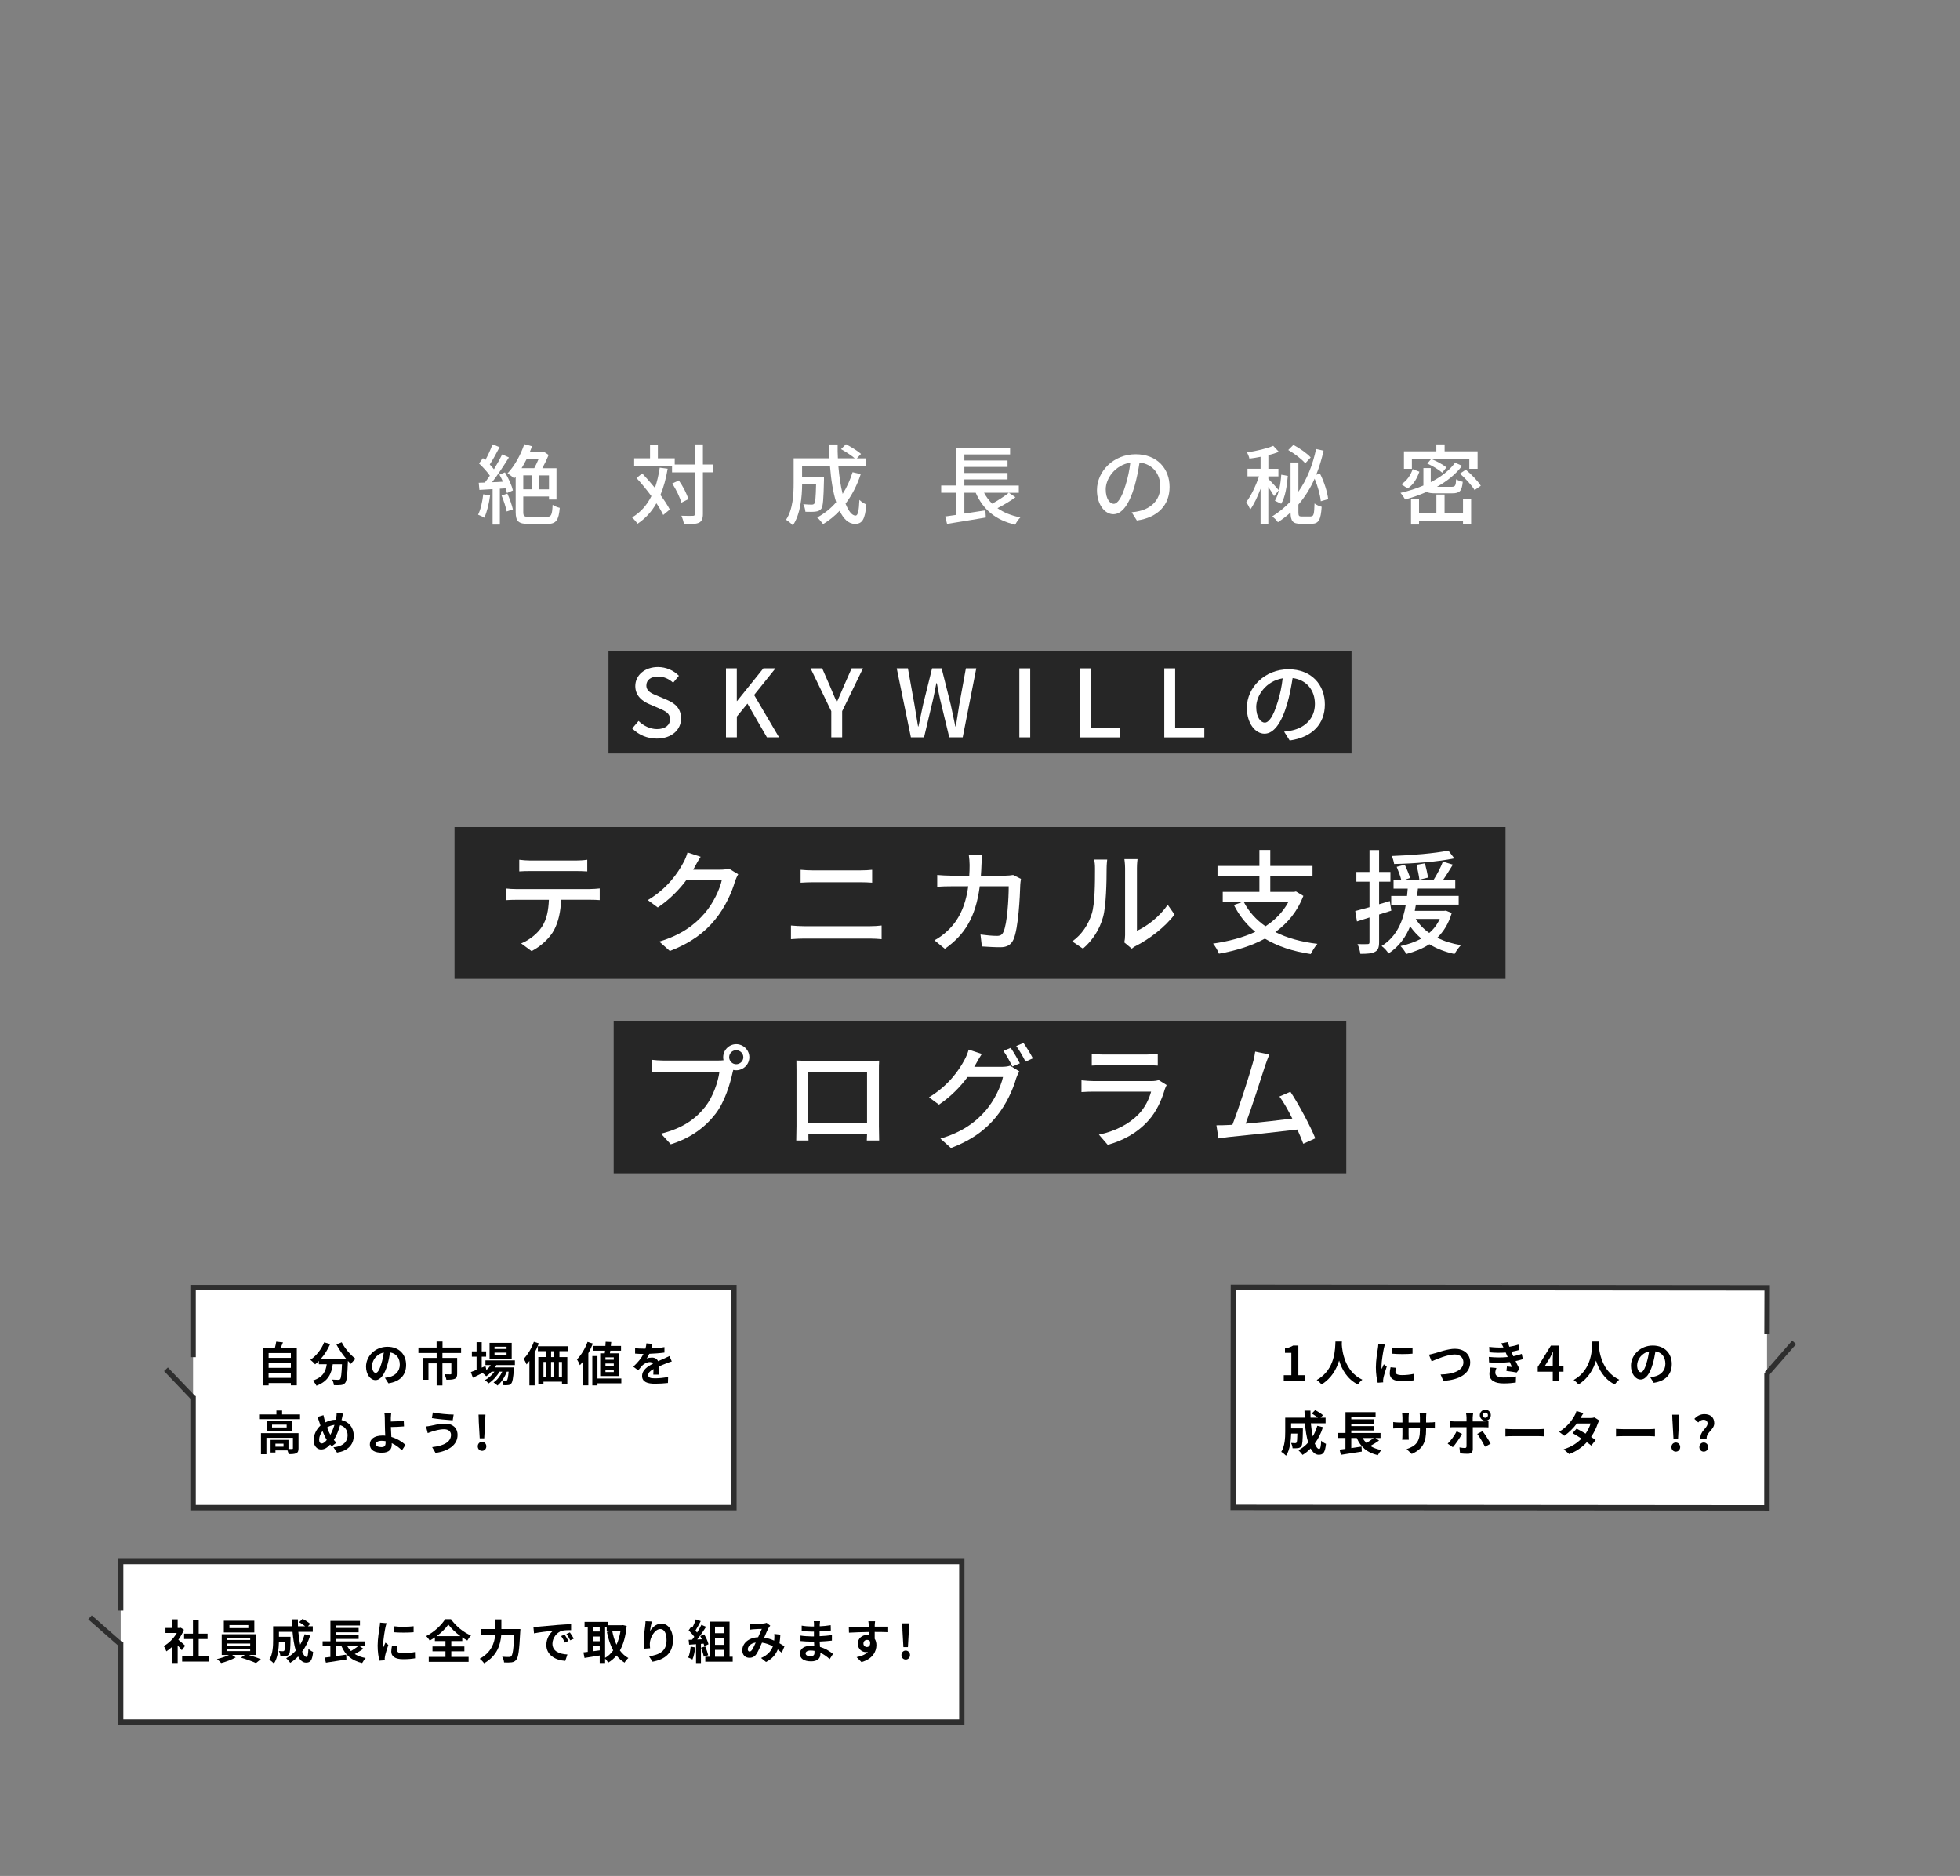 <?xml version="1.0" encoding="UTF-8"?><svg id="_レイヤー_1" xmlns="http://www.w3.org/2000/svg" width="400" height="382.87" viewBox="0 0 400 382.87"><rect x="0" y="0" width="400" height="382.87" fill="#808080" stroke="none"/><defs><style>.cls-1,.cls-2,.cls-3{fill:#fff;}.cls-4{opacity:.7;}.cls-2{stroke-width:1.08px;}.cls-2,.cls-3{stroke:#2e2e2e;stroke-miterlimit:10;}.cls-3{stroke-width:1.11px;}</style></defs><path class="cls-1" d="M100.02,101.13c-.23,1.67-.64,3.4-1.19,4.54-.27-.2-.93-.5-1.26-.62.53-1.07.87-2.63,1.05-4.17l1.41.25ZM103.05,96.41c.71,1.16,1.41,2.69,1.62,3.69l-1.21.53c-.05-.29-.16-.61-.29-.96l-1.16.07v7.32h-1.48v-7.23c-.98.05-1.89.11-2.69.16l-.14-1.46,1.25-.04c.32-.43.68-.91,1.02-1.41-.55-.8-1.42-1.76-2.21-2.49l.8-1.09c.16.12.32.27.48.41.55-.98,1.14-2.26,1.46-3.22l1.46.57c-.62,1.19-1.37,2.56-2.01,3.54.32.34.62.68.85.98.64-1.05,1.25-2.14,1.69-3.04l1.37.62c-1,1.62-2.28,3.56-3.44,5.06.71-.02,1.46-.05,2.23-.11-.23-.5-.48-1-.73-1.44l1.12-.46ZM103.55,100.74c.45,1.01.93,2.35,1.12,3.22l-1.26.43c-.18-.87-.61-2.23-1.05-3.26l1.19-.39ZM111.61,105.49c.91,0,1.07-.43,1.17-2.46.37.27,1.02.52,1.46.62-.23,2.51-.71,3.28-2.56,3.28h-3.77c-2.05,0-2.67-.48-2.67-2.42v-7.23c-.11.12-.21.25-.32.37-.28-.3-.96-.82-1.34-1.05,1.39-1.44,2.67-3.72,3.42-5.95l1.58.43c-.14.39-.3.78-.46,1.18h2.53l.29-.09,1.03.68c-.36.89-.82,1.85-1.3,2.71h2.9v6.39h-1.53v-.62h-5.25v3.19c0,.82.18.98,1.25.98h3.58ZM107.46,93.72c-.32.64-.66,1.26-1.01,1.83h2.58c.3-.53.6-1.21.87-1.83h-2.44ZM106.79,99.86h1.85v-2.85h-1.85v2.85ZM112.04,97.02h-1.98v2.85h1.98v-2.85Z"/><path class="cls-1" d="M136.26,95.66c-.34,2.01-.82,3.79-1.48,5.36.8,1.09,1.48,2.12,1.91,2.97l-1.34,1.12c-.32-.69-.8-1.53-1.39-2.4-.96,1.71-2.23,3.1-3.85,4.18-.21-.32-.78-.98-1.12-1.28,1.75-1.05,3.03-2.51,3.95-4.35-.96-1.3-2.03-2.6-3.04-3.7l1.16-.94c.85.89,1.75,1.92,2.6,2.96.43-1.25.75-2.62.98-4.13l1.62.21ZM145.46,96.39h-2.01v8.49c0,1.01-.23,1.5-.8,1.8-.61.27-1.57.34-3.06.34-.07-.48-.3-1.26-.53-1.76,1.07.04,2.03.04,2.33.02.3,0,.43-.09.43-.39v-8.49h-4.67v-1.33h-7.73v-1.53h3.24v-2.81h1.6v2.81h3.44v1.26h4.11v-4.1h1.64v4.1h2.01v1.6ZM139.05,102.59c-.27-1.03-1.05-2.69-1.87-3.9l1.35-.64c.84,1.18,1.67,2.76,1.94,3.83l-1.42.71Z"/><path class="cls-1" d="M175.66,96.77c-.75,2.3-1.8,4.31-3.1,6.02.61,1.51,1.3,2.44,2.05,2.44.46,0,.68-.91.78-3.21.39.39.98.77,1.42.93-.27,3.13-.87,3.97-2.33,3.97-1.3,0-2.33-1-3.13-2.67-1.02,1.07-2.14,1.98-3.37,2.72-.25-.36-.84-1.05-1.21-1.35,1.48-.82,2.8-1.85,3.88-3.12-.64-2.01-1.05-4.56-1.26-7.34h-5.7v2.15h4.47v.64c-.09,3.86-.18,5.4-.55,5.89-.32.37-.66.52-1.14.57-.45.07-1.25.07-2.1.04-.04-.48-.2-1.12-.44-1.55.73.07,1.42.09,1.71.09.25,0,.43-.05.55-.21.2-.25.3-1.26.36-3.95h-2.85c-.02,2.53-.32,6.09-1.89,8.39-.29-.34-1.02-.93-1.39-1.14,1.42-2.14,1.55-5.2,1.55-7.5v-5.04h7.32c-.05-.93-.09-1.89-.09-2.83h1.75c-.02.96,0,1.91.05,2.83h3.44c-.69-.59-1.85-1.35-2.8-1.87l1-1.01c1.05.55,2.39,1.37,3.08,1.98l-.85.91h1.82v1.62h-5.59c.18,2.12.46,4.04.87,5.63.85-1.32,1.51-2.8,2.03-4.43l1.67.41Z"/><path class="cls-1" d="M207.25,101.47c-1.1.82-2.49,1.64-3.69,2.24,1.26.89,2.83,1.53,4.68,1.89-.37.34-.84,1.03-1.05,1.48-4.02-.93-6.57-3.1-8.07-6.52h-2.31v4.26l4.29-.66.09,1.46c-2.8.48-5.79.96-7.91,1.3l-.39-1.51c.64-.09,1.41-.2,2.23-.32v-4.52h-3.04v-1.48h3.06v-7.73h11v1.39h-9.33v1.23h8.81v1.32h-8.81v1.23h8.81v1.32h-8.81v1.25h11.11v1.48h-2.01l1.34.91ZM200.82,100.56c.45.84,1,1.58,1.66,2.24,1.17-.66,2.53-1.51,3.4-2.24h-5.06Z"/><path class="cls-1" d="M230.96,104.55c.62-.05,1.14-.14,1.57-.25,2.26-.52,4.27-2.15,4.27-5,0-2.56-1.53-4.58-4.24-4.91-.25,1.58-.57,3.29-1.05,4.95-1.07,3.6-2.53,5.61-4.29,5.61s-3.35-1.98-3.35-4.92c0-3.92,3.47-7.32,7.89-7.32s6.93,2.96,6.93,6.66-2.37,6.25-6.68,6.86l-1.05-1.67ZM229.72,98.96c.44-1.39.78-2.99.96-4.54-3.17.52-5.02,3.28-5.02,5.45,0,2.03.91,2.96,1.62,2.96.77,0,1.62-1.14,2.44-3.86Z"/><path class="cls-1" d="M260,101.24c-.23-.43-.69-1.17-1.16-1.85v7.64h-1.58v-7.28c-.61,1.64-1.37,3.22-2.12,4.26-.16-.48-.55-1.16-.8-1.55.96-1.23,1.98-3.37,2.6-5.24h-2.35v-1.55h2.67v-2.44c-.77.16-1.55.28-2.28.37-.07-.36-.29-.89-.48-1.26,1.91-.3,4.1-.8,5.34-1.35l1.16,1.23c-.64.25-1.37.48-2.15.68v2.78h2.05v1.55h-2.05v.52c.5.46,1.82,1.92,2.14,2.31l-.98,1.19ZM267.52,105.39c.59,0,.68-.46.75-2.64.36.29,1.01.57,1.46.68-.18,2.64-.59,3.47-2.07,3.47h-2.21c-1.6,0-2.05-.52-2.07-2.3-.78.71-1.64,1.37-2.58,1.98-.23-.36-.77-.91-1.18-1.17,1.42-.89,2.67-1.92,3.76-3.08v-7.94h1.6v5.96c1.76-2.51,2.92-5.47,3.61-8.71l1.53.34c-.39,1.75-.89,3.37-1.5,4.9l.77-.21c.84,1.64,1.51,3.78,1.67,5.2l-1.51.43c-.11-1.25-.62-3.08-1.26-4.61-.87,1.96-1.96,3.72-3.31,5.29v1.57c0,.73.11.86.69.86h1.83ZM260.18,102.2c.8-1.32,1.18-3.42,1.3-5.32l1.34.25c-.18,1.98-.5,4.31-1.35,5.68l-1.28-.61ZM266.38,94.56c-.69-.84-2.19-1.98-3.47-2.71l1.05-1.05c1.26.68,2.8,1.73,3.53,2.56l-1.1,1.19Z"/><path class="cls-1" d="M292.98,100.68c-.85,0-1.44-.07-1.83-.29-1.41.62-2.9,1.14-4.4,1.55-.18-.36-.64-1.03-.94-1.35,1.62-.37,3.22-.87,4.68-1.5v-3.56h1.5v2.87c2.05-1.03,3.79-2.37,4.97-3.97l1.42.64c-1.3,1.75-3.1,3.15-5.13,4.29h2.96c.77,0,.89-.21.96-1.55.34.23.94.43,1.35.52-.18,1.89-.62,2.35-2.15,2.35h-3.38ZM289.67,96.27c-.46,1.3-1.16,2.63-2.4,3.42l-1.28-.86c1.14-.71,1.92-1.89,2.31-3.08l1.37.52ZM288.14,95.68h-1.62v-3.56h6.61v-1.42h1.69v1.42h6.73v3.56h-1.69v-2.07h-11.72v2.07ZM298.57,101.86h1.66v5.15h-1.66v-.69h-8.97v.73h-1.64v-5.18h1.64v2.92h3.54v-3.86h1.67v3.86h3.76v-2.92ZM294.32,96.46c-.66-.59-1.96-1.37-3.04-1.85l.8-.94c1.07.43,2.42,1.14,3.1,1.73l-.85,1.07ZM299.14,95.86c1.14.94,2.48,2.32,3.06,3.28l-1.26.89c-.55-.94-1.85-2.37-2.99-3.37l1.19-.8Z"/><rect class="cls-4" x="124.18" y="132.91" width="151.64" height="20.87"/><path class="cls-1" d="M129.02,148.67l1.3-1.53c1.01,1.01,2.39,1.66,3.75,1.66,1.7,0,2.66-.8,2.66-1.99,0-1.28-.96-1.68-2.26-2.26l-1.95-.84c-1.36-.57-2.87-1.65-2.87-3.69,0-2.22,1.95-3.88,4.63-3.88,1.65,0,3.2.69,4.27,1.78l-1.17,1.42c-.88-.78-1.86-1.26-3.1-1.26-1.44,0-2.37.69-2.37,1.82,0,1.21,1.13,1.66,2.28,2.12l1.93.82c1.66.71,2.87,1.74,2.87,3.81,0,2.26-1.88,4.09-4.96,4.09-1.93,0-3.73-.77-5.01-2.07Z"/><path class="cls-1" d="M148.15,136.41h2.22v6.66h.06l5.36-6.66h2.47l-4.36,5.43,5.09,8.65h-2.47l-3.98-6.89-2.16,2.64v4.25h-2.22v-14.08Z"/><path class="cls-1" d="M169.65,145.15l-4.23-8.75h2.37l1.63,3.73c.44,1.05.84,2.03,1.32,3.1h.08c.46-1.07.92-2.05,1.34-3.1l1.65-3.73h2.31l-4.25,8.75v5.34h-2.22v-5.34Z"/><path class="cls-1" d="M182.99,136.41h2.3l1.32,7.33.75,4.52h.08c.31-1.51.63-3.02.96-4.52l1.82-7.33h1.95l1.84,7.33c.33,1.47.63,2.98.96,4.52h.1c.23-1.53.48-3.04.71-4.52l1.34-7.33h2.12l-2.77,14.08h-2.74l-1.89-7.83c-.25-1.11-.46-2.16-.65-3.23h-.1c-.19,1.07-.42,2.12-.65,3.23l-1.86,7.83h-2.68l-2.89-14.08Z"/><path class="cls-1" d="M208.03,136.41h2.22v14.08h-2.22v-14.08Z"/><path class="cls-1" d="M220.45,136.41h2.22v12.21h5.95v1.88h-8.17v-14.08Z"/><path class="cls-1" d="M237.61,136.41h2.22v12.21h5.95v1.88h-8.17v-14.08Z"/><path class="cls-1" d="M262.08,149.32c.67-.06,1.22-.15,1.68-.27,2.43-.55,4.59-2.32,4.59-5.38,0-2.75-1.65-4.92-4.55-5.28-.27,1.7-.61,3.54-1.13,5.32-1.15,3.87-2.72,6.03-4.61,6.03s-3.6-2.12-3.6-5.28c0-4.21,3.73-7.86,8.48-7.86s7.44,3.18,7.44,7.16-2.54,6.72-7.18,7.37l-1.13-1.8ZM260.74,143.32c.48-1.49.84-3.21,1.03-4.88-3.41.56-5.4,3.52-5.4,5.86,0,2.18.98,3.18,1.74,3.18.82,0,1.74-1.22,2.62-4.15Z"/><rect class="cls-4" x="92.76" y="168.8" width="214.49" height="30.98"/><path class="cls-1" d="M120.45,181.45c.49,0,1.36-.05,1.94-.12v2.38c-.53-.05-1.34-.07-1.94-.07h-5.94c-.09,2.45-.55,4.48-1.43,6.17-.83,1.55-2.59,3.28-4.6,4.3l-2.12-1.57c1.71-.69,3.35-2.01,4.27-3.44.99-1.55,1.29-3.37,1.39-5.45h-6.68c-.69,0-1.46.02-2.1.07v-2.38c.65.07,1.39.12,2.1.12h15.11ZM108.23,177.78c-.76,0-1.62.02-2.26.07v-2.38c.69.09,1.5.16,2.26.16h9.31c.72,0,1.57-.05,2.31-.16v2.38c-.74-.05-1.59-.07-2.31-.07h-9.31Z"/><path class="cls-1" d="M150.66,178.43c-.23.37-.48.95-.65,1.41-.62,2.22-1.99,5.31-4.07,7.85-2.13,2.61-4.92,4.74-9.24,6.4l-2.15-1.92c4.46-1.34,7.21-3.4,9.26-5.78,1.71-1.96,3.1-4.88,3.51-6.82h-7.21c-1.48,1.99-3.44,4.02-5.87,5.64l-2.03-1.5c4.02-2.4,6.17-5.61,7.25-7.65.28-.46.67-1.41.85-2.08l2.68.88c-.46.69-.95,1.59-1.2,2.06-.09.18-.21.39-.32.58h5.54c.65,0,1.29-.07,1.73-.23l1.89,1.15Z"/><path class="cls-1" d="M161.42,188.89c.83.07,1.76.14,2.61.14h13.58c.74,0,1.57-.05,2.31-.14v2.79c-.76-.07-1.66-.12-2.31-.12h-13.58c-.85,0-1.8.05-2.61.12v-2.79ZM163.39,177.52c.76.07,1.69.12,2.45.12h9.75c.88,0,1.78-.05,2.4-.12v2.63c-.65-.05-1.62-.09-2.4-.09h-9.73c-.83,0-1.73.05-2.47.09v-2.63Z"/><path class="cls-1" d="M208.36,179.37c-.07.39-.12.88-.14,1.18-.07,2.33-.37,8.94-1.39,11.2-.49,1.06-1.27,1.57-2.68,1.57-1.25,0-2.61-.09-3.77-.16l-.28-2.43c1.18.16,2.4.28,3.35.28.69,0,1.06-.21,1.32-.79.79-1.62,1.09-6.84,1.09-9.33h-5.91c-.85,6.42-3.14,9.96-7.12,12.75l-2.12-1.73c.83-.44,1.85-1.16,2.66-1.94,2.24-2.1,3.65-4.9,4.23-9.08h-3.51c-.85,0-1.94.02-2.82.09v-2.4c.88.07,1.92.14,2.82.14h3.72c.05-.69.07-1.43.07-2.19,0-.53-.07-1.48-.16-2.01h2.7c-.05.53-.09,1.39-.12,1.94-.02.79-.07,1.55-.12,2.26h4.99c.6,0,1.13-.07,1.59-.14l1.59.79Z"/><path class="cls-1" d="M218.83,192.13c1.99-1.41,3.3-3.49,3.97-5.61.67-2.06.67-6.56.67-9.22,0-.79-.05-1.34-.19-1.87h2.68c-.02.18-.12,1.04-.12,1.85,0,2.63-.09,7.55-.72,9.86-.69,2.54-2.15,4.8-4.11,6.47l-2.19-1.48ZM229.45,192.33c.09-.39.16-.92.16-1.46v-13.68c0-.95-.14-1.71-.14-1.85h2.68c-.02.14-.12.9-.12,1.85v12.78c2.01-.9,4.62-2.87,6.28-5.31l1.39,1.99c-1.96,2.61-5.2,5.04-7.85,6.38-.39.18-.62.39-.88.58l-1.52-1.27Z"/><path class="cls-1" d="M266,182.84c-1.22,3.17-3.21,5.57-5.73,7.39,2.38,1.2,5.27,2.01,8.59,2.4-.48.51-1.06,1.48-1.36,2.08-3.7-.55-6.79-1.59-9.36-3.14-2.77,1.5-5.98,2.47-9.38,3.07-.18-.55-.76-1.55-1.2-2.06,3.17-.46,6.1-1.22,8.62-2.4-1.8-1.48-3.26-3.28-4.37-5.48l1.59-.55h-3.86v-2.12h7.48v-3.17h-8.55v-2.12h8.55v-3.28h2.22v3.28h8.62v2.12h-8.62v3.17h4.87l.37-.09,1.5.9ZM253.87,184.15c1.02,1.96,2.5,3.58,4.39,4.9,1.94-1.27,3.53-2.86,4.64-4.9h-9.03Z"/><path class="cls-1" d="M281.45,186.65v5.64c0,1.06-.21,1.64-.83,1.96-.62.35-1.52.42-3,.42-.05-.51-.3-1.43-.58-1.99.92.02,1.78.02,2.03,0,.3,0,.42-.07.42-.39v-5.04l-2.56.81-.35-2.12c.81-.21,1.83-.49,2.91-.79v-5.2h-2.68v-1.99h2.68v-4.48h1.96v4.48h2.31v1.99h-2.31v4.6c.72-.21,1.48-.42,2.19-.65l.3,1.96-2.5.79ZM296.26,186.37c-.62,2.13-1.64,3.74-2.93,5.01,1.41.74,3.05,1.22,4.83,1.52-.44.42-1.02,1.25-1.32,1.8-1.94-.42-3.65-1.09-5.13-1.99-1.39.9-2.98,1.52-4.71,1.99-.23-.46-.81-1.27-1.18-1.62,1.59-.35,3-.85,4.25-1.52-.88-.74-1.62-1.57-2.29-2.5-.85,2.15-2.24,4.11-4.41,5.54-.28-.49-.9-1.18-1.41-1.53,3.19-1.96,4.41-5.24,4.94-8.43h-2.98v-1.78h3.23c.05-.53.09-1.02.14-1.5h-2.89v-1.71h1.59c-.18-.74-.58-1.85-.95-2.73l1.64-.44c.42.85.9,2.03,1.09,2.7l-1.32.46h6.08c.72-1.11,1.52-2.66,1.94-3.79l2.03.62c-.65,1.06-1.36,2.22-2.03,3.17h2.52v1.71h-7.62c-.05.51-.09.99-.16,1.5h8.48v1.78h-8.73c-.07.44-.16.83-.23,1.27h5.98l.37-.05,1.18.48ZM296.79,175.19c-3.28.69-8.2,1.06-12.27,1.15-.07-.48-.28-1.18-.48-1.64,3.97-.14,8.78-.53,11.55-1.11l1.2,1.59ZM288.93,187.55c.69,1.11,1.62,2.08,2.75,2.86.9-.76,1.62-1.71,2.15-2.86h-4.9ZM289.67,179.53c-.09-.76-.35-2.06-.58-3.03l1.71-.3c.25.95.53,2.19.65,2.91l-1.78.42Z"/><rect class="cls-4" x="125.24" y="208.48" width="149.51" height="30.98"/><path class="cls-1" d="M146.69,216.44c.28,0,.62,0,.97-.05-.05-.21-.07-.42-.07-.62,0-1.46,1.2-2.66,2.66-2.66s2.68,1.2,2.68,2.66-1.2,2.66-2.68,2.66c-.21,0-.42-.02-.6-.07l-.12.44c-.51,2.36-1.59,6.01-3.47,8.48-2.1,2.73-4.99,4.94-9.17,6.26l-1.99-2.17c4.53-1.11,7.14-3.1,9.03-5.5,1.59-2.03,2.59-4.99,2.89-7.09h-11.34c-.99,0-1.92.05-2.5.07v-2.56c.65.09,1.73.16,2.5.16h11.2ZM151.7,215.77c0-.79-.65-1.43-1.46-1.43s-1.43.65-1.43,1.43.65,1.43,1.43,1.43,1.46-.62,1.46-1.43Z"/><path class="cls-1" d="M179.37,229.79c0,.81.05,2.79.05,2.98h-2.52c.02-.12.02-.65.05-1.29h-11.97c0,.62,0,1.18.02,1.29h-2.5c0-.21.05-2.06.05-2.98v-11.34c0-.6,0-1.39-.02-2.01.9.05,1.64.05,2.22.05h12.54c.53,0,1.36,0,2.13-.02-.05.62-.05,1.34-.05,1.99v11.34ZM164.96,218.79v10.4h11.99v-10.4h-11.99Z"/><path class="cls-1" d="M204.41,217.73c.65,0,1.29-.07,1.73-.23l1.89,1.16c-.23.37-.49.95-.65,1.41-.62,2.22-1.99,5.31-4.07,7.85-2.12,2.61-4.92,4.74-9.24,6.38l-2.15-1.92c4.46-1.32,7.21-3.37,9.26-5.75,1.71-1.99,3.1-4.88,3.51-6.82h-7.23c-1.46,1.99-3.44,4.02-5.84,5.64l-2.03-1.5c4.02-2.42,6.17-5.61,7.25-7.65.28-.48.67-1.41.85-2.08l2.68.88c-.46.69-.95,1.57-1.2,2.03-.12.21-.21.39-.35.6h5.57ZM206.26,213.85c.58.83,1.41,2.26,1.87,3.17l-1.52.65c-.46-.92-1.2-2.31-1.83-3.19l1.48-.62ZM208.87,212.86c.62.85,1.5,2.31,1.92,3.14l-1.5.67c-.49-.99-1.25-2.31-1.89-3.19l1.48-.62Z"/><path class="cls-1" d="M238.09,221.45c-.12.25-.3.6-.35.79-.67,2.26-1.69,4.6-3.4,6.49-2.38,2.63-5.31,4.09-8.27,4.92l-1.8-2.08c3.35-.69,6.19-2.19,8.09-4.16,1.32-1.36,2.15-3.1,2.56-4.62h-11.76c-.55,0-1.57.02-2.45.09v-2.4c.9.09,1.78.16,2.45.16h11.83c.62,0,1.18-.09,1.48-.21l1.62,1.02ZM222.82,215.1c.62.07,1.46.12,2.19.12h9.01c.74,0,1.69-.05,2.26-.12v2.38c-.58-.05-1.5-.07-2.29-.07h-8.99c-.72,0-1.55.02-2.19.07v-2.38Z"/><path class="cls-1" d="M265.97,233.42c-.3-.81-.72-1.83-1.2-2.89-3.67.44-11.07,1.25-14.07,1.53-.58.07-1.34.18-2.03.28l-.42-2.68c.72,0,1.62,0,2.31-.05.28-.02.6-.02.95-.05,1.29-3.3,3.49-10.19,4.14-12.54.32-1.11.42-1.73.51-2.4l2.89.6c-.25.62-.55,1.32-.88,2.33-.69,2.19-2.8,8.73-3.95,11.78,3.14-.28,7.05-.72,9.52-1.04-.88-1.76-1.83-3.44-2.63-4.5l2.24-.97c1.62,2.43,4.09,7.02,5.08,9.5l-2.45,1.11Z"/><polyline class="cls-2" points="24.63 328.71 24.63 318.7 196.29 318.7 196.29 351.46 24.63 351.46 24.63 335.1"/><line class="cls-2" x1="18.36" y1="330.09" x2="24.72" y2="335.67"/><polyline class="cls-3" points="39.4 276.99 39.4 262.8 149.77 262.8 149.77 307.71 39.4 307.71 39.4 284.92"/><line class="cls-2" x1="33.87" y1="279.46" x2="39.46" y2="285.32"/><polyline class="cls-3" points="360.62 272.23 360.65 262.85 251.72 262.75 251.67 307.66 360.6 307.76 360.62 280.16"/><line class="cls-2" x1="366.15" y1="273.97" x2="360.57" y2="280.37"/><path d="M261.99,280.67h1.55v-4.56h-1.3v-.89c.72-.14,1.22-.32,1.67-.6h1.06v6.05h1.35v1.16h-4.33v-1.16Z"/><path d="M273.86,273.8c0,.16-.02.35-.03.55.08,1.34.56,5.54,4.2,7.24-.36.27-.71.67-.9.98-2.2-1.09-3.29-3.1-3.84-4.89-.53,1.75-1.55,3.63-3.6,4.89-.2-.3-.58-.65-.97-.92,3.88-2.15,3.75-6.57,3.82-7.86h1.32Z"/><path d="M282.64,274.4c-.08.19-.19.68-.23.86-.14.64-.47,2.57-.47,3.53,0,.18,0,.42.04.62.14-.34.29-.66.43-.97l.6.47c-.27.81-.59,1.85-.69,2.37-.03.14-.06.35-.06.45,0,.11,0,.26.02.4l-1.11.08c-.19-.67-.38-1.85-.38-3.15,0-1.45.29-3.08.4-3.82.04-.27.1-.64.1-.94l1.35.12ZM284.9,279.16c-.08.31-.12.54-.12.81,0,.43.37.68,1.34.68.87,0,1.58-.08,2.41-.25l.03,1.3c-.62.12-1.4.2-2.49.2-1.66,0-2.45-.6-2.45-1.59,0-.4.07-.81.17-1.26l1.11.11ZM288.27,275.03v1.25c-1.19.11-2.93.11-4.14,0v-1.25c1.18.17,3.1.13,4.14,0Z"/><path d="M292.8,276.2c.75-.22,2.71-.92,4.12-.92,1.74,0,3.12,1,3.12,2.78,0,2.18-2.08,3.58-5.48,3.76l-.56-1.29c2.61-.06,4.65-.82,4.65-2.49,0-.91-.62-1.6-1.78-1.6-1.42,0-3.7.95-4.7,1.4l-.55-1.36c.35-.06.83-.18,1.18-.29Z"/><path d="M310.79,277.39c-.4.15-.92.27-1.49.39.24.52.52,1.08.8,1.61l-.57.73c-.54-.1-1.46-.24-2.1-.32l.11-.92c.38.05.76.08,1.02.11l-.44-1c-1.21.14-2.77.17-4.23.06l-.05-1.11c1.44.14,2.76.14,3.85.02l-.17-.38-.23-.54c-.94.08-2.15.08-3.32-.04l-.06-1.1c1.1.12,2.06.16,2.92.11h0c-.18-.36-.3-.57-.47-.84l1.37-.26c.07.29.18.62.3.96.65-.11,1.28-.25,1.85-.45l.2,1.08c-.5.15-1.02.28-1.65.39l.19.42.22.49c.74-.15,1.29-.31,1.72-.48l.23,1.09ZM305.39,279.2c-.13.29-.23.7-.23.93,0,.6.43,1.01,1.68,1.01.92,0,1.87-.08,2.55-.21l-.04,1.24c-.54.09-1.52.18-2.48.18-1.8,0-2.91-.61-2.91-1.95,0-.44.13-.95.23-1.31l1.2.11Z"/><path d="M319.08,279.96h-.86v1.87h-1.33v-1.87h-3.07v-.97l2.69-4.36h1.71v4.25h.86v1.09ZM316.89,278.87v-1.47c0-.42.04-1.07.06-1.49h-.04c-.18.38-.37.78-.57,1.17l-1.12,1.79h1.67Z"/><path d="M326.29,273.8c0,.16-.02.35-.03.55.08,1.34.56,5.54,4.2,7.24-.36.27-.71.67-.9.98-2.2-1.09-3.29-3.1-3.84-4.89-.53,1.75-1.55,3.63-3.6,4.89-.2-.3-.58-.65-.97-.92,3.88-2.15,3.75-6.57,3.82-7.86h1.32Z"/><path d="M336.78,281.09c.37-.05.64-.1.9-.16,1.24-.29,2.19-1.18,2.19-2.58s-.72-2.33-2.02-2.55c-.14.82-.3,1.71-.57,2.62-.57,1.95-1.41,3.13-2.46,3.13s-1.97-1.18-1.97-2.8c0-2.22,1.94-4.13,4.44-4.13s3.89,1.67,3.89,3.77-1.25,3.47-3.68,3.84l-.72-1.14ZM336.03,278.17c.22-.71.4-1.54.52-2.34-1.6.33-2.44,1.73-2.44,2.79,0,.97.39,1.45.75,1.45.4,0,.79-.6,1.18-1.91Z"/><path d="M269.99,291.28c-.4,1.27-.97,2.39-1.67,3.34.28.7.59,1.11.91,1.11.23,0,.35-.49.4-1.7.26.27.67.53.98.65-.19,1.8-.57,2.23-1.48,2.23-.68,0-1.22-.49-1.65-1.29-.5.52-1.04.95-1.65,1.32-.18-.25-.59-.73-.84-.95.75-.41,1.42-.94,1.99-1.58-.33-1.1-.55-2.46-.67-3.92h-2.82v1.04h2.4s0,.3,0,.44c-.03,2.04-.09,2.91-.31,3.19-.19.25-.38.34-.67.39-.25.04-.67.04-1.12.03-.02-.34-.15-.79-.32-1.08.35.03.68.04.84.04.14,0,.21-.02.29-.12.1-.14.14-.6.17-1.83h-1.27c-.04,1.42-.24,3.32-1.04,4.51-.2-.22-.72-.65-.98-.79.74-1.17.81-2.86.81-4.13v-2.84h3.97c-.02-.48-.04-.95-.04-1.44h1.22c0,.49,0,.96.02,1.44h1.49c-.36-.29-.85-.6-1.25-.85l.7-.69c.54.27,1.25.72,1.59,1.04l-.47.5h1.01v1.15h-3.01c.09.97.22,1.89.39,2.67.38-.65.7-1.37.93-2.16l1.16.28Z"/><path d="M281.44,294.01c-.55.4-1.21.79-1.79,1.1.62.39,1.37.67,2.27.84-.24.25-.57.73-.73,1.04-2.2-.51-3.5-1.66-4.3-3.5h-1.12v2.06c.68-.1,1.4-.2,2.1-.31l.05,1.02c-1.49.24-3.1.49-4.27.66l-.26-1.06c.35-.04.75-.1,1.19-.15v-2.23h-1.61v-1.02h1.62v-4.25h6.14v.94h-4.96v.52h4.68v.9h-4.68v.49h4.68v.9h-4.68v.51h5.97v1.02h-1.04l.75.53ZM278.09,293.49c.21.38.47.71.77,1.01.52-.3,1.07-.68,1.49-1.01h-2.26Z"/><path d="M291.76,290.31c.52,0,.81-.02,1.07-.07v1.29c-.21-.02-.56-.03-1.07-.03h-.72v.32c0,2.41-.58,3.88-2.93,4.92l-1.04-.98c1.88-.65,2.71-1.5,2.71-3.88v-.37h-2.31v1.32c0,.43.03.83.04,1.02h-1.36c.03-.19.06-.58.06-1.02v-1.32h-.83c-.49,0-.84.02-1.05.04v-1.32c.18.03.56.09,1.05.09h.83v-.96c0-.37-.04-.69-.06-.88h1.38c-.03.18-.06.5-.06.89v.95h2.31v-1.02c0-.39-.03-.71-.06-.91h1.38c-.02.19-.06.52-.06.91v1.02h.72Z"/><path d="M298.37,292.64c-.45.87-1.34,2.14-1.88,2.72l-1.05-.72c.65-.62,1.43-1.69,1.83-2.51l1.1.52ZM300.57,291.26v4.53c0,.56-.32.92-1.01.92-.53,0-1.09-.03-1.59-.09l-.12-1.21c.42.08.85.12,1.08.12.25,0,.35-.1.36-.35,0-.36,0-3.45,0-3.9h0s-2.47,0-2.47,0c-.29,0-.67,0-.94.04v-1.29c.29.04.64.08.94.08h2.47v-.78c0-.25-.05-.68-.09-.85h1.44c-.02.14-.09.6-.09.85v.78h2.27c.27,0,.7-.03.95-.07v1.28c-.3-.02-.68-.03-.94-.03h-2.28ZM302.55,292.09c.5.62,1.28,1.85,1.66,2.56l-1.15.62c-.42-.84-1.11-2.02-1.58-2.61l1.06-.57ZM302,288.83c0-.62.51-1.12,1.13-1.12s1.12.5,1.12,1.12-.5,1.13-1.12,1.13-1.13-.51-1.13-1.13ZM302.59,288.83c0,.29.23.54.54.54s.53-.24.53-.54-.23-.53-.53-.53-.54.23-.54.53Z"/><path d="M307.23,291.63c.35.03,1.06.06,1.57.06h5.23c.45,0,.89-.04,1.14-.06v1.53c-.23,0-.73-.05-1.14-.05h-5.23c-.55,0-1.21.02-1.57.05v-1.53Z"/><path d="M326.37,289.92c-.11.18-.23.45-.32.69-.25.75-.7,1.73-1.34,2.67.36.22.69.45.93.62l-.89,1.14c-.23-.2-.54-.44-.91-.69-.87.94-2.02,1.82-3.59,2.42l-1.13-.98c1.72-.53,2.82-1.35,3.63-2.18-.66-.43-1.32-.83-1.82-1.11l.83-.92c.52.26,1.18.63,1.83,1.02.48-.69.87-1.49,1.01-2.07h-2.79c-.68.91-1.59,1.84-2.57,2.51l-1.05-.81c1.71-1.05,2.62-2.39,3.11-3.23.15-.23.35-.68.44-1.02l1.41.44c-.23.34-.49.79-.6.99h0s2,0,2,0c.3,0,.63-.04.85-.11l.99.61Z"/><path d="M329.8,291.63c.35.03,1.06.06,1.57.06h5.23c.45,0,.89-.04,1.14-.06v1.53c-.23,0-.73-.05-1.14-.05h-5.23c-.55,0-1.21.02-1.57.05v-1.53Z"/><path d="M341.11,295.34c0-.53.38-.93.89-.93s.9.41.9.93-.39.93-.9.93-.89-.41-.89-.93ZM341.32,290.09l-.05-1.35h1.44l-.05,1.35-.2,3.59h-.93l-.2-3.59Z"/><path d="M348.49,290.56c0-.49-.32-.8-.83-.8-.43,0-.77.22-1.08.55l-.79-.72c.51-.57,1.2-.97,2.04-.97,1.17,0,2.02.6,2.02,1.85,0,1.38-1.69,1.85-1.55,3.22h-1.25c-.23-1.57,1.42-2.19,1.42-3.12ZM346.81,295.34c0-.53.38-.93.89-.93s.9.41.9.93-.38.93-.9.93-.89-.41-.89-.93Z"/><path d="M37.11,336.81c-.2-.27-.53-.65-.85-1v3.6h-1.13v-3.3c-.38.35-.78.67-1.18.92-.1-.31-.36-.86-.54-1.08,1.04-.56,2.04-1.57,2.67-2.67h-2.31v-1.02h1.36v-1.76h1.13v1.76h.43l.2-.05.64.41c-.29.73-.67,1.41-1.13,2.04.46.37,1.19,1.03,1.39,1.22l-.69.93ZM42.58,338.02v1.11h-5.41v-1.11h2.21v-3.5h-1.81v-1.1h1.81v-2.86h1.17v2.86h1.81v1.1h-1.81v3.5h2.03Z"/><path d="M50.72,337.76c.89.27,1.86.61,2.52.87l-1,.8c-.74-.34-2.05-.81-3.07-1.11l.79-.56h-2.59l.73.51c-.77.45-2,.91-2.96,1.15-.21-.24-.6-.59-.86-.81.82-.18,1.8-.52,2.45-.84h-1.48v-4.23h6.98v4.23h-1.51ZM51.9,333.17h-6.22v-2.39h6.22v2.39ZM46.38,334.71h4.68v-.41h-4.68v.41ZM46.38,335.84h4.68v-.41h-4.68v.41ZM46.38,336.98h4.68v-.42h-4.68v.42ZM50.68,331.67h-3.86v.62h3.86v-.62Z"/><path d="M63.3,333.81c-.39,1.24-.96,2.35-1.64,3.28.28.69.58,1.09.89,1.09.23,0,.34-.48.39-1.67.26.27.66.52.96.64-.18,1.77-.56,2.19-1.45,2.19-.67,0-1.19-.48-1.61-1.26-.49.51-1.02.94-1.61,1.3-.17-.25-.58-.72-.82-.94.74-.4,1.39-.93,1.95-1.55-.32-1.08-.54-2.42-.66-3.85h-2.77v1.02h2.36s0,.3,0,.43c-.03,2.01-.09,2.86-.31,3.13-.18.25-.37.33-.66.38-.25.04-.66.04-1.1.03-.02-.33-.14-.77-.32-1.06.34.03.67.04.82.04.13,0,.21-.02.29-.11.1-.13.13-.59.16-1.8h-1.24c-.04,1.39-.24,3.26-1.02,4.42-.2-.22-.71-.64-.96-.77.73-1.15.79-2.81.79-4.05v-2.79h3.9c-.02-.47-.04-.94-.04-1.41h1.19c0,.48,0,.95.02,1.41h1.46c-.35-.29-.83-.59-1.22-.83l.69-.68c.53.27,1.22.71,1.56,1.02l-.46.49h.99v1.13h-2.95c.09.96.22,1.85.38,2.62.37-.64.69-1.35.92-2.12l1.14.28Z"/><path d="M74.16,336.5c-.54.39-1.18.77-1.76,1.08.61.38,1.35.66,2.23.82-.24.25-.56.72-.72,1.02-2.16-.5-3.43-1.63-4.22-3.44h-1.1v2.03c.67-.1,1.38-.2,2.06-.31l.05,1c-1.46.24-3.04.48-4.19.65l-.26-1.04c.34-.04.74-.1,1.17-.14v-2.19h-1.58v-1h1.59v-4.16h6.03v.93h-4.86v.51h4.59v.88h-4.59v.48h4.59v.88h-4.59v.5h5.86v1h-1.02l.74.52ZM70.87,335.98c.21.37.46.7.75.99.51-.3,1.05-.67,1.46-.99h-2.22Z"/><path d="M78.89,331.29c-.08.19-.19.67-.23.84-.13.63-.46,2.52-.46,3.47,0,.18,0,.41.04.61.13-.33.29-.65.42-.96l.59.46c-.27.79-.58,1.81-.68,2.32-.03.13-.06.34-.06.44,0,.11,0,.26.02.39l-1.09.08c-.19-.66-.37-1.82-.37-3.09,0-1.42.29-3.02.39-3.75.04-.27.1-.63.1-.93l1.33.11ZM81.1,335.96c-.08.31-.11.54-.11.79,0,.42.36.67,1.32.67.85,0,1.55-.08,2.37-.25l.03,1.28c-.61.11-1.38.19-2.45.19-1.63,0-2.41-.59-2.41-1.56,0-.39.07-.79.16-1.23l1.09.11ZM84.41,331.91v1.22c-1.17.1-2.88.1-4.06,0v-1.22c1.16.16,3.04.12,4.06,0Z"/><path d="M92.1,338.16h3.53v1.02h-8.13v-1.02h3.41v-1.14h-2.65v-.99h2.65v-1.1h-2.16v-.75c-.34.24-.7.46-1.06.66-.14-.27-.46-.68-.72-.92,1.63-.82,3.17-2.29,3.88-3.46h1.18c1.02,1.45,2.58,2.7,4.09,3.34-.3.31-.54.67-.75,1.02-.34-.19-.69-.4-1.03-.64v.75h-2.24v1.1h2.67v.99h-2.67v1.14ZM93.96,333.93c-.99-.73-1.91-1.6-2.46-2.37-.54.77-1.39,1.63-2.39,2.37h4.85Z"/><path d="M106.2,332.47s0,.39-.03.54c-.19,3.8-.38,5.23-.8,5.73-.29.37-.56.48-.97.54-.35.05-.95.05-1.53.02-.02-.34-.17-.85-.39-1.17.6.05,1.17.05,1.41.05.2,0,.31-.03.45-.15.29-.3.48-1.55.63-4.38h-2.67c-.15,1.98-.82,4.3-3.51,5.82-.18-.29-.61-.72-.89-.93,2.37-1.29,3.01-3.22,3.17-4.89h-2.88v-1.17h2.92v-1.97h1.21v1.97h3.87Z"/><path d="M109.79,332c.79-.07,2.36-.21,4.09-.36.97-.08,2.01-.13,2.67-.16v1.22c-.5,0-1.31,0-1.81.12-1.15.31-2,1.53-2,2.65,0,1.56,1.45,2.12,3.06,2.2l-.44,1.31c-1.99-.12-3.86-1.19-3.86-3.25,0-1.37.75-2.44,1.39-2.91-.82.09-2.81.3-3.91.54l-.12-1.3c.38,0,.75-.03.93-.05ZM116,334.91l-.73.33c-.24-.53-.44-.9-.75-1.33l.71-.3c.23.34.58.92.76,1.3ZM117.1,334.44l-.72.34c-.26-.52-.48-.87-.78-1.29l.7-.32c.24.33.6.9.8,1.27Z"/><path d="M127.89,331.85c-.2,2.08-.66,3.73-1.38,5,.47.64,1.04,1.17,1.73,1.55-.26.21-.61.64-.78.94-.65-.39-1.18-.88-1.64-1.46-.49.59-1.05,1.07-1.7,1.46-.14-.25-.4-.6-.63-.83v.9h-1.1v-1.53c-1.1.19-2.22.36-3.1.5l-.22-1.14c.26-.03.55-.06.88-.1v-5.07h-.65v-1.05h4.79v.68h2.86l.19-.03.75.18ZM121.03,332.07v.91h1.36v-.91h-1.36ZM121.03,334.96h1.36v-.96h-1.36v.96ZM121.03,337.01c.44-.06.9-.12,1.36-.18v-.86h-1.36v1.04ZM123.49,338.36c.63-.35,1.18-.87,1.65-1.52-.58-1.06-.99-2.34-1.29-3.78l1.09-.22c.19,1.02.48,1.99.88,2.83.37-.82.66-1.78.82-2.85h-2.82v-.75h-.33v6.29Z"/><path d="M133.03,330.94c-.13.47-.32,1.43-.38,1.96.45-.73,1.27-1.53,2.34-1.53,1.32,0,2.34,1.29,2.34,3.37,0,2.67-1.64,3.95-4.15,4.41l-.72-1.1c2.1-.33,3.57-1.01,3.57-3.3,0-1.46-.49-2.27-1.27-2.27-1.12,0-2.09,1.68-2.14,2.92,0,.26,0,.56.05,1l-1.17.08c-.05-.36-.11-.95-.11-1.58,0-.88.12-2.05.27-3.03.05-.34.07-.73.08-.99l1.3.06Z"/><path d="M141.88,336.24c-.1.9-.3,1.85-.57,2.46-.2-.12-.62-.32-.87-.41.28-.56.43-1.41.51-2.22l.94.16ZM143.05,335.49v3.93h-1v-3.85l-1.41.1-.1-.99.71-.03c.14-.18.3-.38.44-.59-.28-.41-.75-.93-1.15-1.31l.54-.78c.08.07.15.13.23.2.27-.53.54-1.17.7-1.66l1,.35c-.34.66-.74,1.39-1.08,1.93.12.13.24.28.33.4.34-.54.65-1.09.88-1.57l.96.4c-.53.84-1.2,1.82-1.82,2.59l.96-.04c-.1-.23-.22-.46-.33-.66l.8-.35c.38.64.76,1.47.88,2.02l-.86.4c-.03-.15-.08-.33-.13-.52l-.54.04ZM143.91,336.02c.26.56.51,1.31.62,1.79l-.9.32c-.08-.49-.33-1.26-.56-1.84l.84-.27ZM149.53,338.13v1.02h-5.59v-1.02h.88v-7.16h4.07v7.16h.64ZM145.92,331.99v1.33h1.82v-1.33h-1.82ZM147.74,334.33h-1.82v1.37h1.82v-1.37ZM145.92,338.13h1.82v-1.41h-1.82v1.41Z"/><path d="M159.54,337.31c-.25-.22-.53-.45-.81-.66-.42,1.07-1.14,1.9-2.4,2.56l-1.01-.82c1.43-.61,2.09-1.52,2.41-2.38-.67-.36-1.41-.65-2.22-.76-.35.81-.76,1.75-1.1,2.27-.37.57-.82.83-1.47.83-.83,0-1.45-.57-1.45-1.53,0-1.46,1.33-2.59,3.23-2.67.27-.61.54-1.25.75-1.7-.37,0-1.18.04-1.61.07-.2,0-.53.05-.77.09l-.05-1.22c.25.03.57.04.78.04.54,0,1.55-.04,1.99-.08.23-.02.48-.08.64-.14l.75.59c-.13.14-.24.27-.31.4-.25.4-.59,1.22-.93,2.03.74.11,1.42.34,2.03.61,0-.11.02-.22.03-.33.02-.36.03-.73,0-1.03l1.24.14c-.04.63-.09,1.22-.18,1.76.39.22.74.45,1.01.63l-.54,1.31ZM154.23,335.23c-1.05.16-1.62.8-1.62,1.39,0,.27.16.45.35.45s.32-.09.5-.32c.24-.35.51-.94.77-1.52Z"/><path d="M169.33,338.63c-.51-.48-1.16-.96-1.91-1.31,0,.12,0,.24,0,.33,0,.81-.61,1.43-1.86,1.43-1.51,0-2.31-.57-2.31-1.58s.88-1.62,2.34-1.62c.2,0,.39,0,.58.03-.02-.29-.03-.58-.04-.86h-.49c-.55,0-1.64-.05-2.27-.12v-1.12c.55.11,1.79.17,2.29.17h.45v-.98h-.45c-.6,0-1.51-.06-2.05-.14v-1.08c.58.11,1.46.18,2.04.18h.47v-.43c0-.17,0-.47-.05-.65h1.29c-.03.19-.06.43-.07.67v.37c.73-.03,1.42-.1,2.24-.23l.03,1.09c-.62.06-1.39.13-2.29.18v.98c.95-.04,1.74-.12,2.51-.22v1.12c-.85.09-1.59.16-2.5.19.02.35.04.74.07,1.1,1.19.34,2.1.97,2.65,1.43l-.68,1.06ZM166.21,336.93c-.25-.04-.51-.07-.77-.07-.67,0-1.03.26-1.03.58,0,.35.33.58.98.58.51,0,.83-.15.83-.7,0-.11,0-.24,0-.4Z"/><path d="M181.25,333.12c-.57-.03-1.46-.05-2.74-.05,0,.48,0,.99,0,1.4.24.35.35.81.35,1.31,0,1.23-.73,2.8-3.04,3.45l-1-1.01c.96-.2,1.79-.52,2.31-1.08-.13.03-.28.05-.43.05-.74,0-1.63-.58-1.63-1.74,0-1.07.86-1.77,1.89-1.77.13,0,.26,0,.37.03v-.63c-1.44.02-2.9.08-4.07.14l-.03-1.15c1.08,0,2.8-.05,4.07-.07,0-.11,0-.22,0-.29-.02-.31-.05-.67-.09-.82h1.38c-.03.15-.06.66-.07.81,0,.08,0,.17,0,.29.96,0,2.24,0,2.74,0v1.12ZM176.94,336.14c.39,0,.75-.3.62-1.12-.13-.23-.35-.33-.62-.33-.36,0-.73.25-.73.75,0,.44.35.71.73.71Z"/><path d="M183.97,337.79c0-.52.37-.92.87-.92s.88.4.88.92-.38.92-.88.92-.87-.4-.87-.92ZM184.18,332.65l-.05-1.33h1.41l-.05,1.33-.2,3.52h-.92l-.2-3.52Z"/><path d="M60.57,275.07v7.67h-1.21v-.47h-4.54v.48h-1.16v-7.68h2.45c.1-.41.21-.87.26-1.25l1.38.15c-.14.38-.3.75-.45,1.1h3.28ZM54.82,276.15v.98h4.54v-.98h-4.54ZM54.82,278.19v.98h4.54v-.98h-4.54ZM59.35,281.22v-.99h-4.54v.99h4.54Z"/><path d="M69.73,273.94c.6,1.21,1.8,2.6,2.84,3.4-.31.24-.74.7-.96,1.02-.2-.18-.4-.39-.61-.61v.07c-.1,2.88-.22,4.01-.55,4.41-.24.31-.5.4-.87.45-.32.05-.88.05-1.44.03-.02-.34-.17-.82-.37-1.15.53.04,1.02.05,1.26.05.17,0,.28-.02.38-.13.19-.2.3-1.05.38-3.05h-1.88c-.24,1.83-.86,3.47-3.33,4.39-.14-.32-.48-.79-.75-1.05,2.16-.7,2.66-1.95,2.85-3.34h-1.61v-.67c-.25.26-.51.49-.76.69-.21-.26-.7-.72-.97-.92,1.19-.8,2.24-2.12,2.82-3.57l1.22.35c-.47,1.1-1.14,2.15-1.89,3.01h5.16c-.75-.88-1.47-1.93-2-2.93l1.12-.45Z"/><path d="M78.56,281.2c.36-.05.63-.1.88-.15,1.21-.29,2.15-1.16,2.15-2.53s-.71-2.28-1.98-2.5c-.13.8-.3,1.68-.56,2.57-.56,1.91-1.39,3.08-2.42,3.08s-1.93-1.16-1.93-2.75c0-2.18,1.9-4.05,4.36-4.05s3.82,1.63,3.82,3.7-1.22,3.4-3.61,3.76l-.71-1.12ZM77.82,278.33c.22-.7.39-1.51.51-2.29-1.57.32-2.4,1.7-2.4,2.74,0,.96.38,1.42.74,1.42.39,0,.77-.59,1.16-1.87Z"/><path d="M90.29,276.14v1h3.01v3.23c0,.54-.11.87-.51,1.04-.4.17-.95.19-1.69.19-.05-.32-.22-.81-.38-1.12.48.02,1.04.02,1.19.02s.2-.05.2-.15v-2.1h-1.82v4.51h-1.18v-4.51h-1.67v3.35h-1.15v-4.46h2.82v-1h-3.72v-1.11h3.71v-1.24h1.21v1.24h3.79v1.11h-3.81Z"/><path d="M101.28,278.62c-.08.15-.17.31-.27.46h3.88s0,.26-.02.39c-.13,1.86-.29,2.63-.54,2.9-.18.22-.39.3-.63.32-.22.03-.58.04-.96.02-.02-.27-.11-.65-.26-.89.31.03.55.03.68.03.13,0,.21-.02.29-.11.13-.14.25-.63.35-1.79h-.37c-.39,1.07-1.14,2.23-1.91,2.83-.19-.22-.52-.48-.8-.63.73-.46,1.37-1.31,1.78-2.2h-.56c-.52.92-1.4,1.87-2.24,2.4-.18-.22-.48-.51-.75-.67.71-.35,1.44-1.02,1.95-1.73h-.57c-.34.36-.72.69-1.11.94-.14-.18-.51-.52-.75-.67-.69.34-1.38.69-1.96.97l-.42-1.15c.32-.12.73-.29,1.17-.47v-2.69h-.96v-1.07h.96v-1.88h1.05v1.88h.9v1.07h-.9v2.25l.76-.33.2.81c.34-.3.64-.64.88-1.01h-1.08v-.96h6.01v.96h-3.8ZM104.43,277.3h-4.52v-3.23h4.52v3.23ZM103.38,274.86h-2.46v.46h2.46v-.46ZM103.38,276.06h-2.46v.46h2.46v-.46Z"/><path d="M109.97,274.18c-.24.63-.54,1.27-.86,1.88v6.69h-1.07v-4.99c-.19.26-.38.5-.58.71-.1-.27-.4-.87-.58-1.15.82-.83,1.6-2.15,2.07-3.47l1.02.32ZM114.17,275.78v1.19h1.61v5.51h-1.09v-.49h-3.78v.54h-1.05v-5.57h1.54v-1.19h-1.63v-1.01h6.07v1.01h-1.66ZM110.91,281.03h.59v-3.07h-.59v3.07ZM112.46,277.96v3.07h.64v-3.07h-.64ZM113.1,275.78h-.63v1.19h.63v-1.19ZM114.69,277.96h-.64v3.07h.64v-3.07Z"/><path d="M120.99,274.21c-.25.66-.56,1.33-.92,1.97v6.56h-1.08v-4.88c-.21.28-.43.54-.65.76-.1-.28-.41-.91-.6-1.17.86-.86,1.68-2.22,2.17-3.58l1.08.34ZM126.8,282.32h-4.87v.43h-1.05v-5.99h1.05v4.58h4.87v.97ZM123.42,276.2c.02-.16.04-.34.06-.53h-2.38v-.97h2.45c.02-.3.04-.59.05-.86l1.14.05c-.02.26-.05.54-.08.81h2.08v.97h-2.19c-.03.18-.05.36-.08.53h1.87v4.64h-3.85v-4.64h.92ZM125.26,277.02h-1.7v.49h1.7v-.49ZM125.26,278.28h-1.7v.49h1.7v-.49ZM125.26,279.53h-1.7v.5h1.7v-.5Z"/><path d="M133.33,280.55c.02-.28.03-.72.04-1.13-.7.38-1.08.75-1.08,1.22,0,.53.45.67,1.38.67.8,0,1.85-.11,2.68-.28l-.04,1.23c-.63.08-1.79.15-2.67.15-1.48,0-2.6-.35-2.6-1.58s1.15-1.97,2.23-2.52c-.15-.24-.4-.32-.66-.32-.54,0-1.12.31-1.48.65-.29.29-.55.63-.88,1.04l-1.01-.75c.99-.92,1.66-1.76,2.08-2.6h-.11c-.38,0-1.08-.02-1.6-.07v-1.11c.48.08,1.18.1,1.66.1h.46c.11-.43.18-.81.19-1.08l1.24.11c-.05.23-.11.55-.23.94.89-.05,1.84-.12,2.67-.28v1.11c-.92.13-2.08.21-3.09.25-.15.33-.34.68-.54.96.25-.12.75-.19,1.07-.19.57,0,1.05.25,1.26.74.49-.23.89-.39,1.28-.56.36-.16.7-.32,1.04-.49l.48,1.1c-.31.08-.8.27-1.13.4-.42.16-.96.37-1.54.64,0,.53.03,1.22.04,1.65h-1.14Z"/><path d="M61.23,288.68v.96h-8.35v-.96h3.53v-.8h1.16v.8h3.66ZM60.92,295.6c0,.53-.1.83-.48,1-.35.17-.86.18-1.55.18-.03-.22-.11-.52-.22-.76h-2.46v.43h-.99v-2.57h3.65v1.85c.32,0,.62,0,.73,0,.14,0,.18-.04.18-.15v-2.13h-5.41v3.35h-1.11v-4.3h7.66v3.1ZM59.66,290v2.1h-5.22v-2.1h5.22ZM58.5,290.76h-2.98v.58h2.98v-.58ZM57.86,294.64h-1.65v.62h1.65v-.62Z"/><path d="M69.71,289.83c1.48.33,2.48,1.53,2.48,3.19,0,2.01-1.43,3.15-3.41,3.45l-.73-1.09c2.08-.18,2.89-1.24,2.89-2.43,0-1.05-.57-1.82-1.53-2.08-.32,1.1-.74,2.19-1.28,3.01.17.2.34.39.52.56l-.95.75c-.11-.12-.23-.25-.32-.37-.64.69-1.17,1.01-1.86,1.01-.78,0-1.51-.67-1.51-1.89,0-1.09.54-2.23,1.39-2.99-.09-.25-.17-.51-.25-.76-.1-.34-.22-.64-.38-.98l1.24-.38c.06.31.13.62.21.9.05.18.11.38.17.58.72-.37,1.41-.54,2.14-.56.04-.16.07-.32.1-.46.05-.28.08-.68.07-.9l1.31.12c-.08.26-.16.72-.22.96l-.09.36ZM66.7,293.89c-.3-.46-.6-1.1-.88-1.82-.44.53-.69,1.19-.69,1.78,0,.46.19.75.53.75s.69-.29,1.03-.72ZM66.75,291.34c.21.58.45,1.13.67,1.5.33-.6.62-1.33.84-2.03-.57.07-1.07.26-1.51.53Z"/><path d="M82.04,296.02c-.54-.54-1.25-1.1-2.09-1.48,0,.12,0,.23,0,.32,0,.83-.43,1.63-2.02,1.63-1.35,0-2.45-.44-2.45-1.73,0-.98.84-1.77,2.58-1.77.19,0,.38,0,.56.03-.03-.74-.07-1.55-.07-2.04,0-.57,0-1.14-.02-1.54,0-.47-.04-.87-.1-1.11h1.42c-.04.28-.07.74-.09,1.11v.69c.75-.02,1.85-.06,2.64-.14l.05,1.13c-.79.08-1.92.12-2.68.13.02.57.06,1.32.1,2.02,1.2.36,2.23,1.01,2.88,1.62l-.73,1.13ZM78.67,294.13c-.25-.04-.52-.07-.78-.07-.74,0-1.17.25-1.17.65,0,.47.48.64,1.14.64.61,0,.83-.28.83-.9,0-.09,0-.2,0-.33Z"/><path d="M90.67,291.7c-1.04,0-1.98.32-2.46.46-.28.09-.64.23-.92.33l-.35-1.35c.32-.03.73-.1,1.03-.16.7-.15,1.76-.43,2.86-.43,1.5,0,2.55.85,2.55,2.33,0,2.03-1.87,3.29-4.5,3.65l-.69-1.18c2.35-.27,3.85-1.03,3.85-2.51,0-.62-.48-1.14-1.37-1.13ZM92.58,288.71l-.19,1.17c-1.11-.08-3.16-.26-4.25-.45l.19-1.15c1.1.24,3.25.43,4.25.43Z"/><path d="M97.5,295.19c0-.52.37-.92.87-.92s.88.4.88.92-.38.92-.88.92-.87-.4-.87-.92ZM97.71,290.04l-.05-1.33h1.41l-.05,1.33-.2,3.52h-.92l-.2-3.52Z"/></svg>